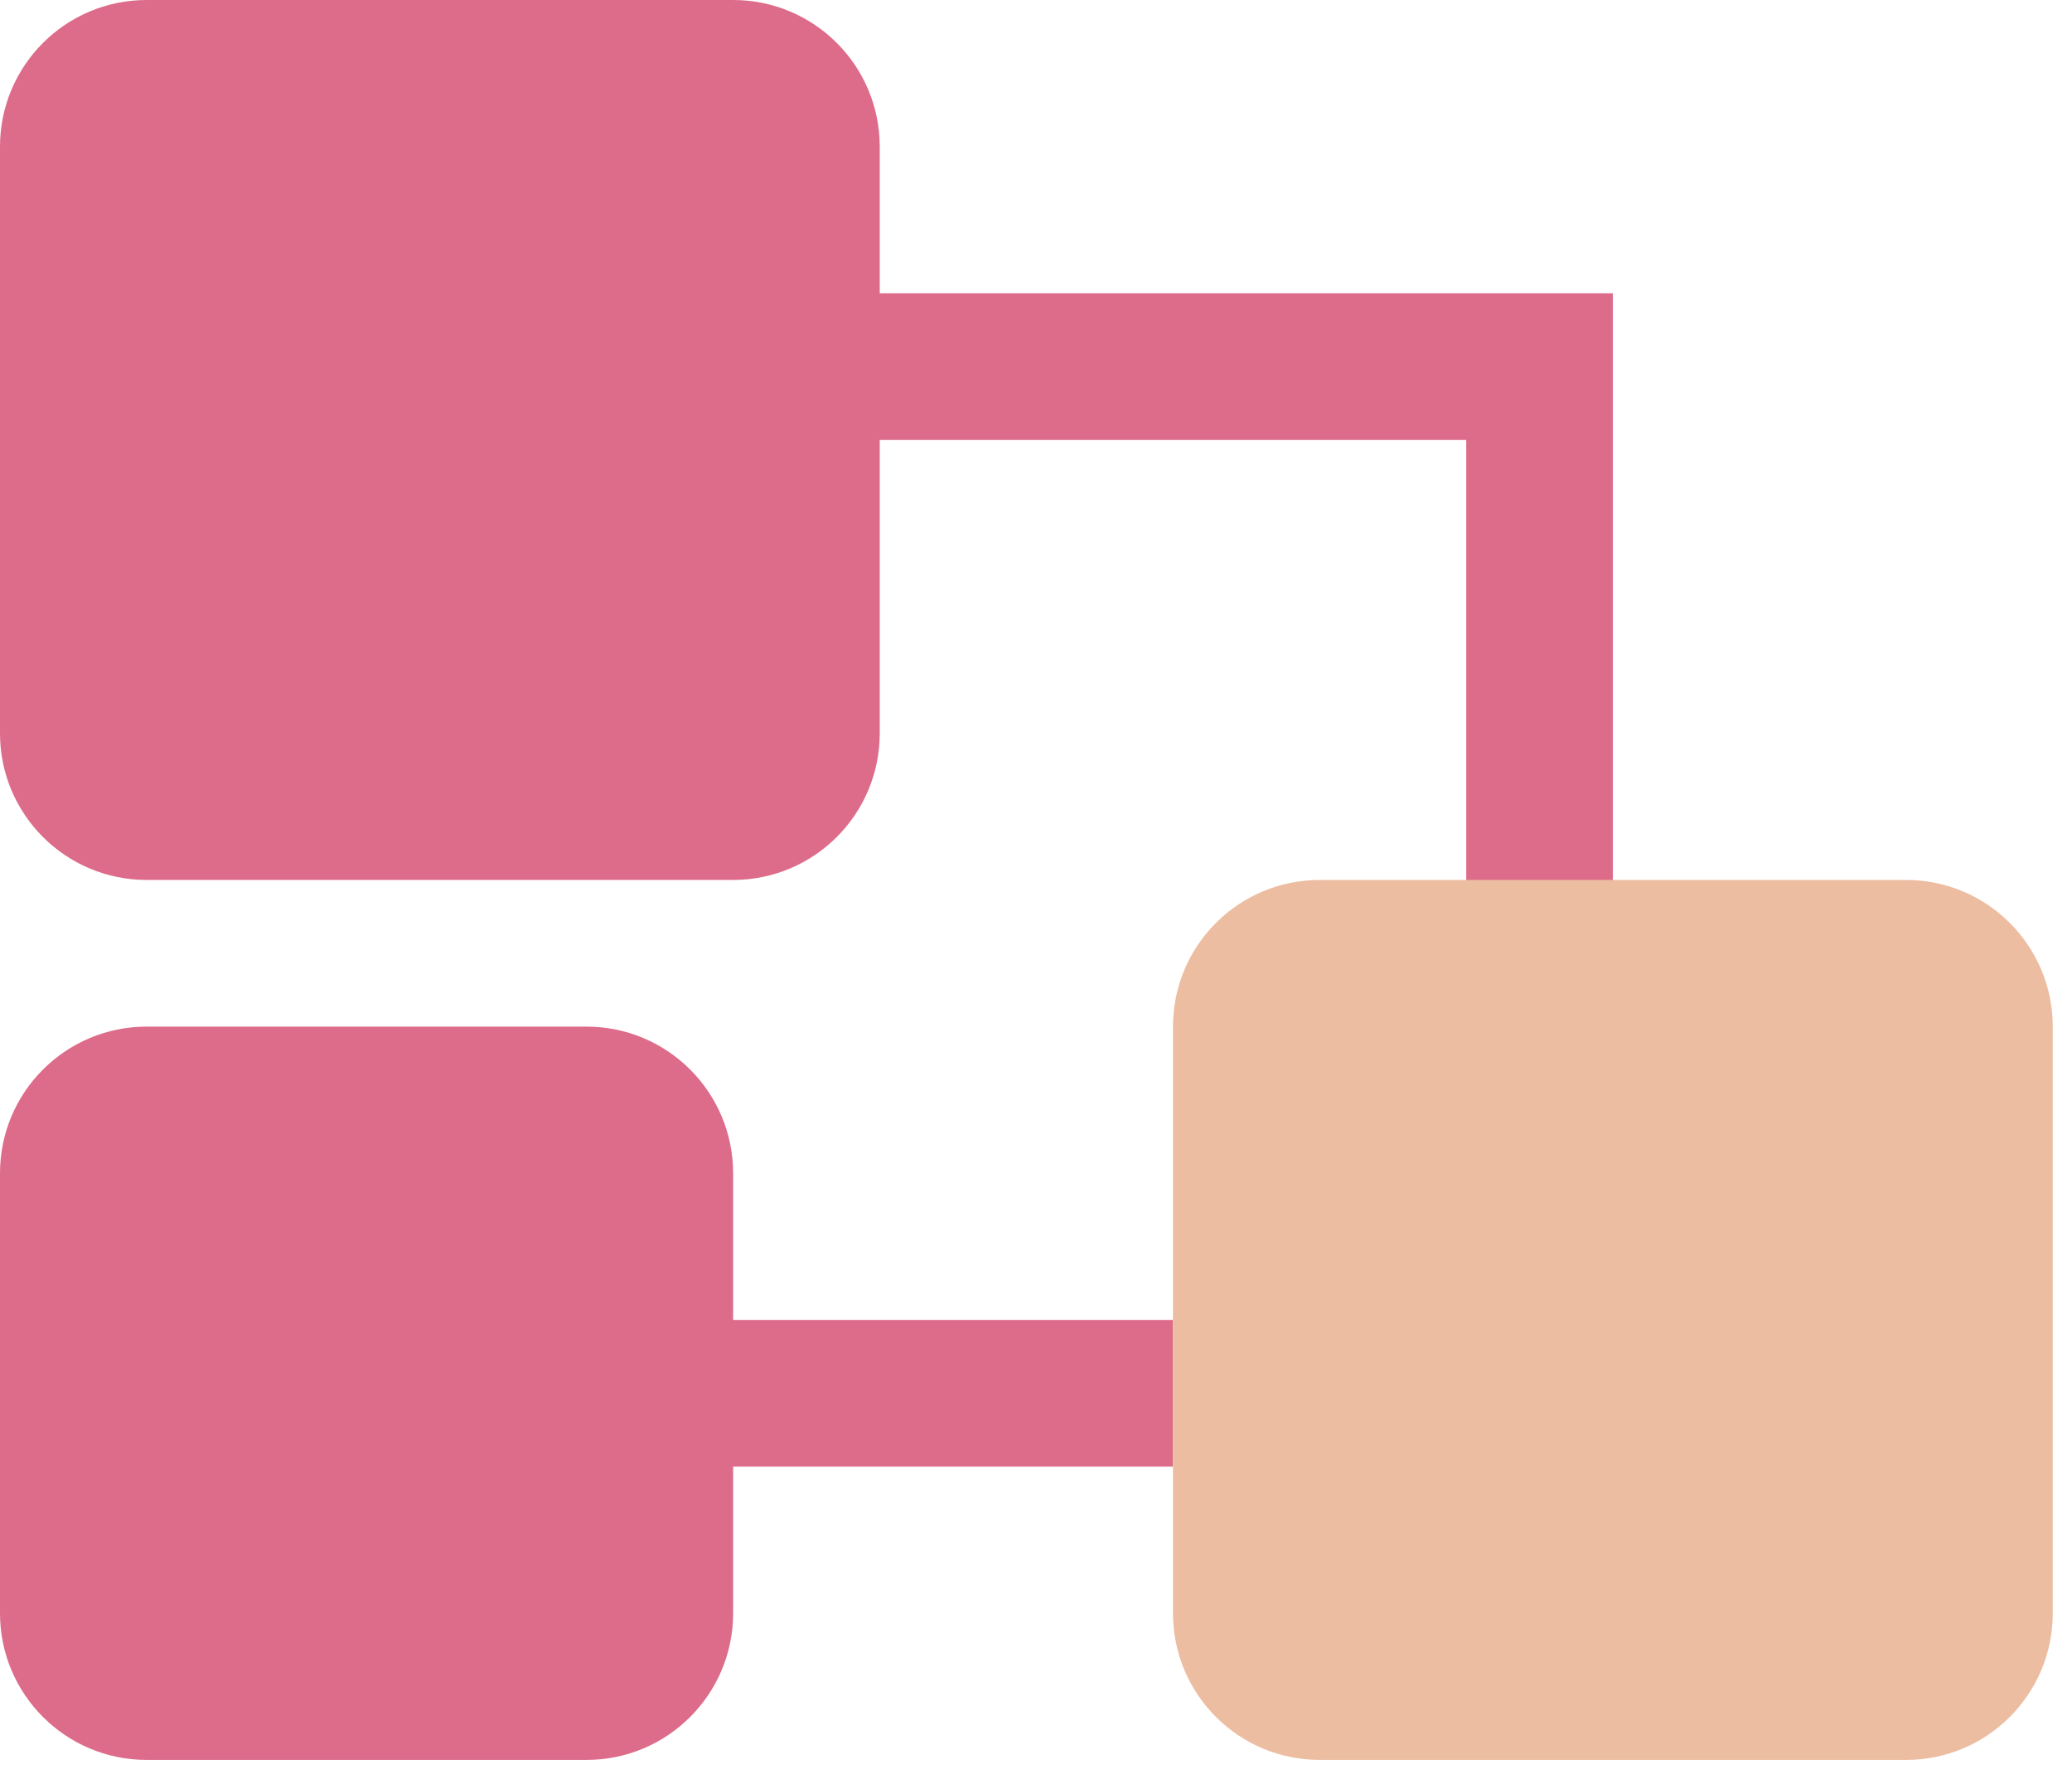 <?xml version="1.0" encoding="UTF-8"?>
<svg width="79px" height="68px" viewBox="0 0 79 68" version="1.1" xmlns="http://www.w3.org/2000/svg" xmlns:xlink="http://www.w3.org/1999/xlink">
    <!-- Generator: Sketch 59.1 (86144) - https://sketch.com -->
    <title>上下游线索挖掘</title>
    <desc>Created with Sketch.</desc>
    <g id="产品/服务" stroke="none" stroke-width="1" fill="none" fill-rule="evenodd">
        <g id="数据服务" transform="translate(-1152, -8271)">
            <g id="编组-9" transform="translate(1152, 8271)">
                <g id="上下游管理" fill="#DD6B8A" fill-rule="nonzero">
                    <path d="M5.59,0 L27.952,0 L27.952,0 C31.04,0 33.542,2.503 33.542,5.59 L33.542,27.952 L33.542,27.952 C33.542,31.04 31.04,33.542 27.952,33.542 L5.59,33.542 L5.59,33.542 C2.503,33.542 -4.88730074e-07,31.04 -4.88730074e-07,27.952 C-4.88730074e-07,27.952 -4.88730074e-07,27.952 -4.88730074e-07,27.952 L-4.88730074e-07,5.59 L-4.88730074e-07,5.59 C-4.88730074e-07,2.503 2.503,0 5.59,0 L5.59,0 Z M5.59,39.133 L22.362,39.133 L22.362,39.133 C25.449,39.133 27.952,41.636 27.952,44.723 C27.952,44.723 27.952,44.723 27.952,44.723 L27.952,61.495 L27.952,61.495 C27.952,64.582 25.449,67.085 22.362,67.085 C22.362,67.085 22.362,67.085 22.362,67.085 L5.59,67.085 L5.59,67.085 C2.503,67.085 -4.88730067e-07,64.582 -4.88730067e-07,61.495 C-4.88730067e-07,61.495 -4.88730067e-07,61.495 -4.88730067e-07,61.495 L-4.88730067e-07,44.723 L-4.88730067e-07,44.723 C-4.88730067e-07,41.636 2.503,39.133 5.59,39.133 C5.59,39.133 5.59,39.133 5.59,39.133 L5.59,39.133 Z M27.952,11.181 L61.495,11.181 L61.495,16.771 L27.952,16.771 L27.952,11.181 Z M11.181,50.314 L44.723,50.314 L44.723,55.904 L11.181,55.904 L11.181,50.314 Z M55.904,11.181 L61.495,11.181 L61.495,44.723 L55.904,44.723 L55.904,11.181 Z" id="形状"></path>
                </g>
                <path d="M50.314,33.543 L72.675,33.543 L72.675,33.543 C75.763,33.543 78.266,36.045 78.266,39.133 C78.266,39.133 78.266,39.133 78.266,39.133 L78.266,61.495 L78.266,61.495 C78.266,64.582 75.763,67.085 72.675,67.085 C72.675,67.085 72.675,67.085 72.675,67.085 L50.314,67.085 L50.314,67.085 C47.226,67.085 44.723,64.582 44.723,61.495 C44.723,61.495 44.723,61.495 44.723,61.495 L44.723,39.133 L44.723,39.133 C44.723,36.045 47.226,33.543 50.314,33.543 L50.314,33.543 Z" id="路径" fill="#ECBDA1"></path>
            </g>
        </g>
    </g>
</svg>